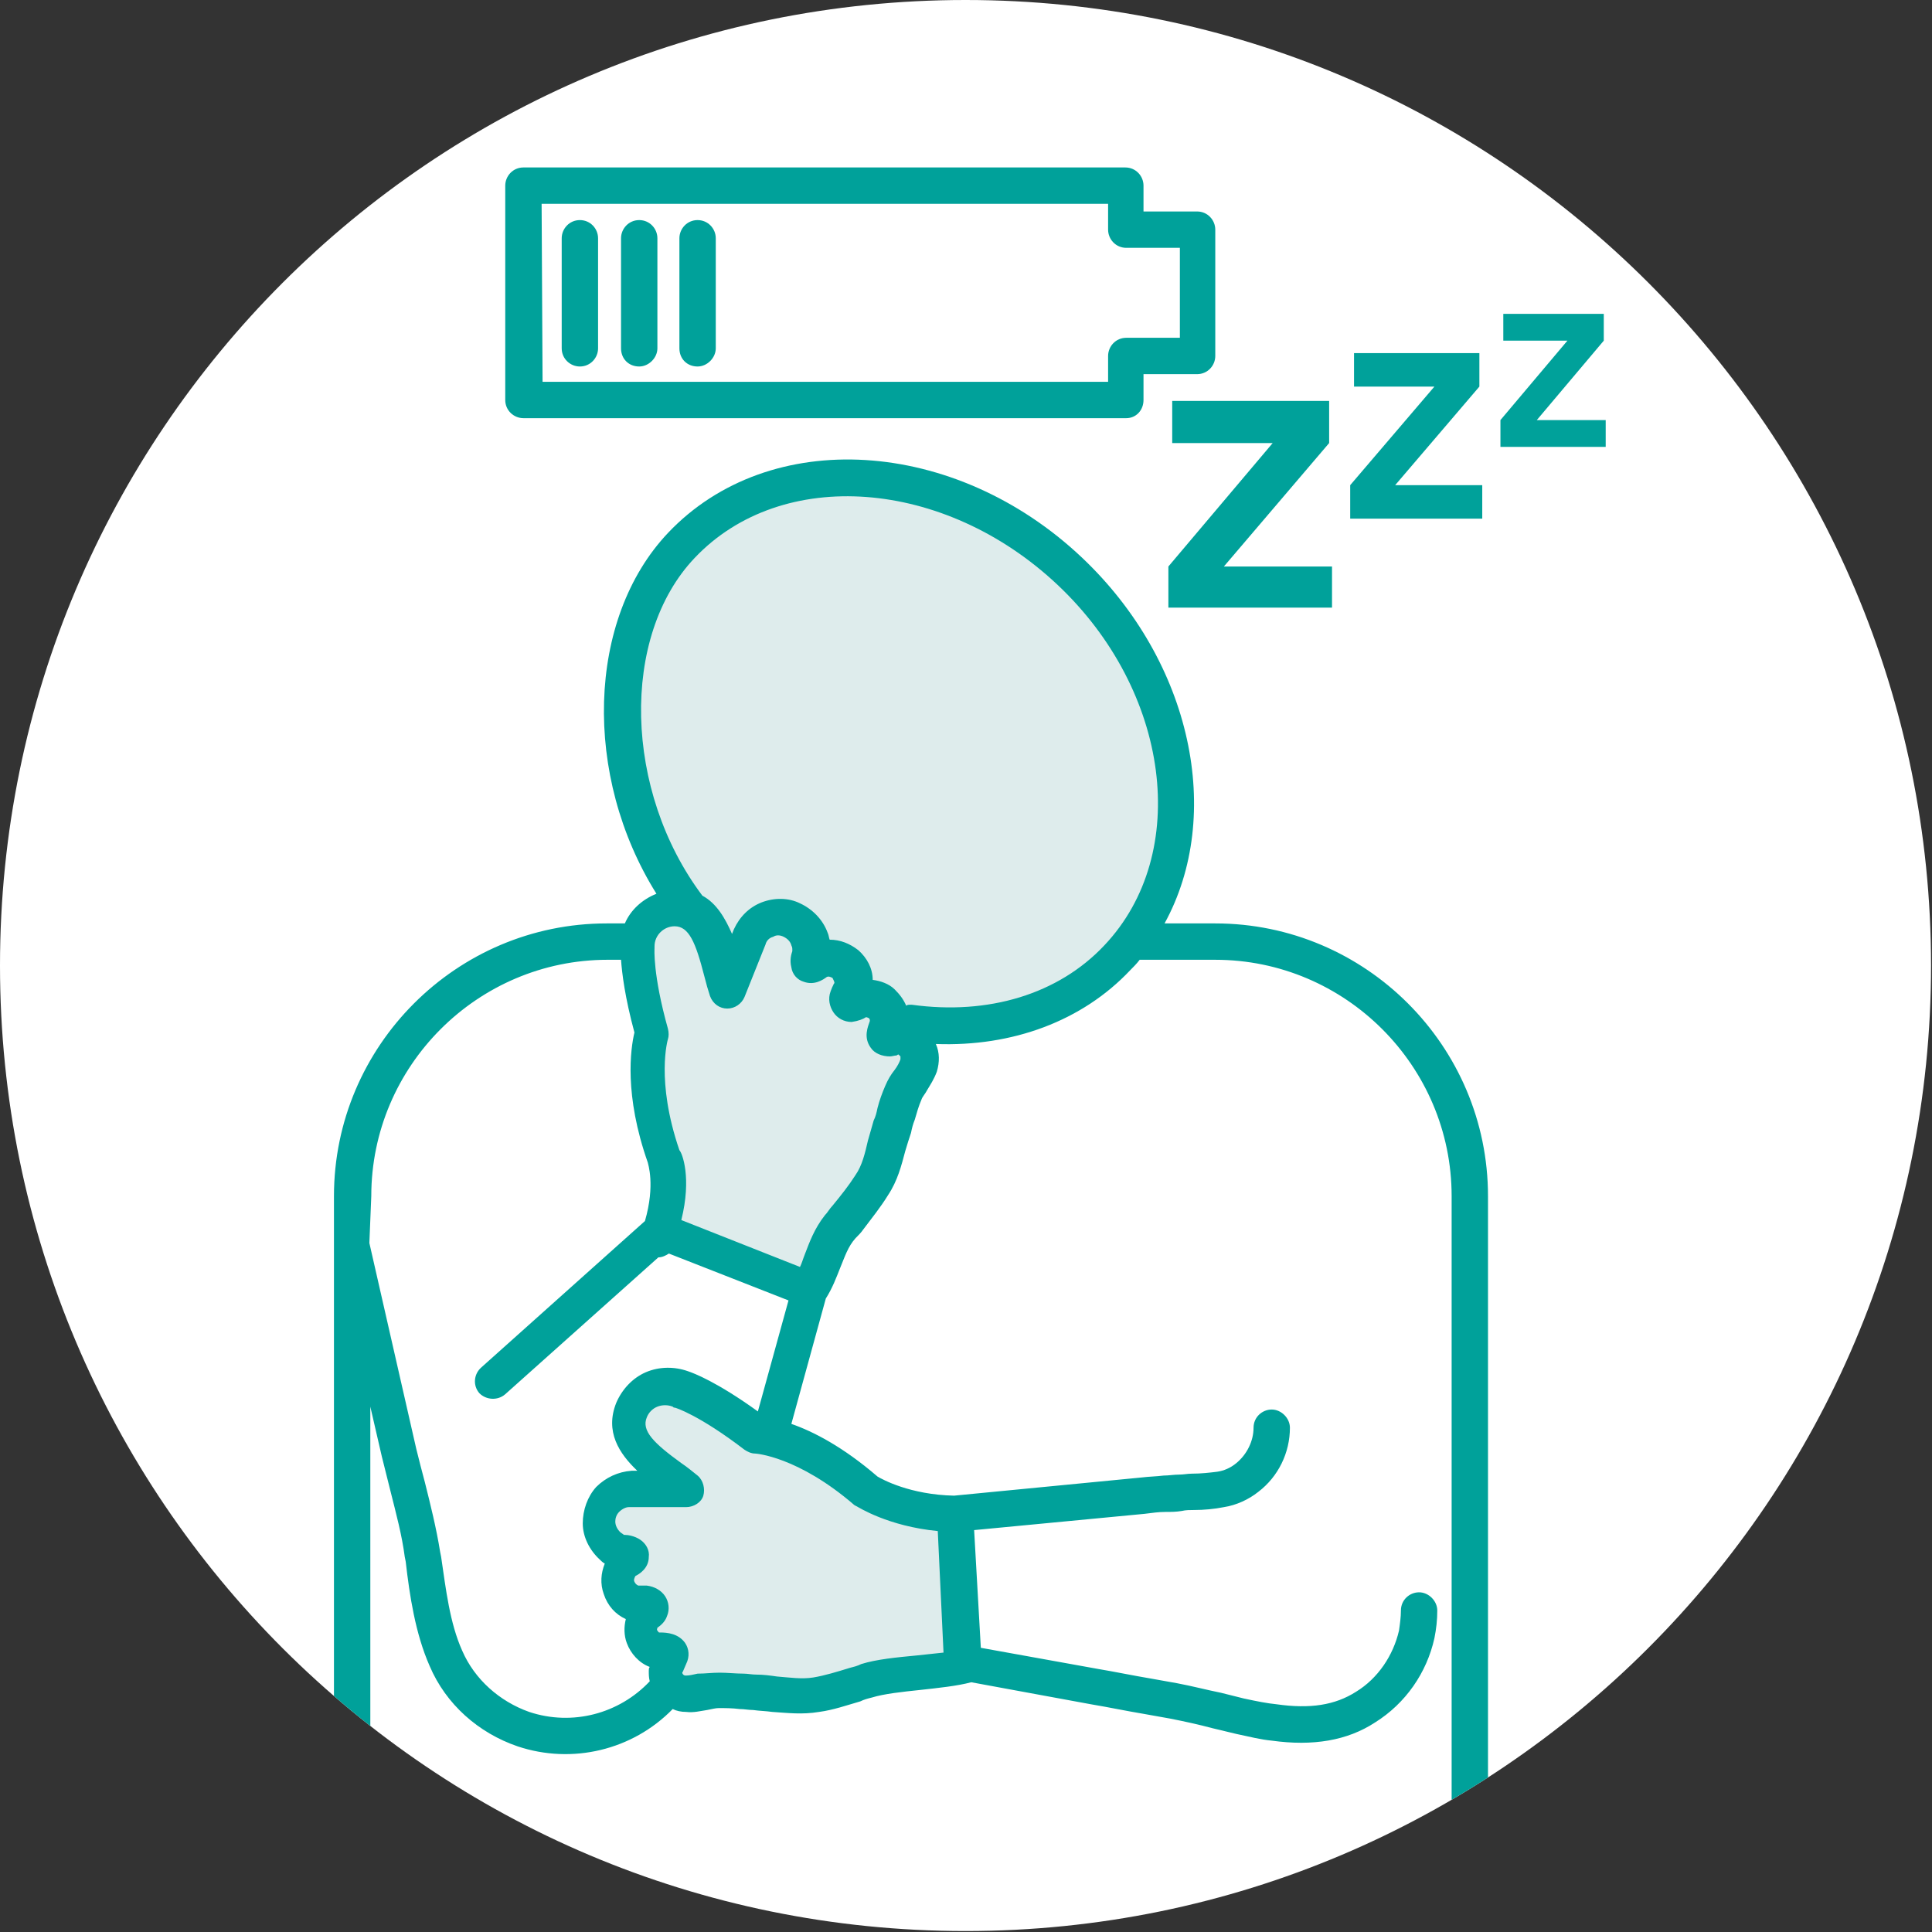 <?xml version="1.0" encoding="utf-8"?>
<!-- Generator: Adobe Illustrator 26.5.0, SVG Export Plug-In . SVG Version: 6.00 Build 0)  -->
<svg version="1.1" id="a" xmlns="http://www.w3.org/2000/svg" xmlns:xlink="http://www.w3.org/1999/xlink" x="0px" y="0px"
	 viewBox="0 0 201.9 201.9" style="enable-background:new 0 0 201.9 201.9;" xml:space="preserve">
<rect x="0" y="0" width="201.9" height="201.9" fill="#333333" stroke="none"/>
<style type="text/css">
	.st0{clip-path:url(#SVGID_00000013186680553095068590000000519309216238410136_);}
	.st1{fill:#FFFFFF;}
	.st2{fill:#DEECEC;}
	.st3{fill:#00A19A;}
</style>
<g>
	<defs>
		<path id="SVGID_1_" d="M0,100.9c0,55.8,45.2,100.9,100.9,100.9s100.9-45.2,100.9-100.9S156.7,0,100.9,0S0,45.2,0,100.9"/>
	</defs>
	<clipPath id="SVGID_00000145761471705012617300000013867871303762587309_">
		<use xlink:href="#SVGID_1_"  style="overflow:visible;"/>
	</clipPath>
	<g style="clip-path:url(#SVGID_00000145761471705012617300000013867871303762587309_);">
		<rect x="-384.2" y="-207.8" class="st1" width="1182.7" height="1668.3"/>
		<polygon class="st2" points="71.1,145.2 81.7,150.5 95.3,157.7 99.8,158.8 100.3,174.3 86.4,176.9 70.8,176.8 68.8,172.5 
			66.2,167.5 62.6,158.2 64,155.8 68.8,155.5 68.6,153.1 65.9,147.8 68.2,145.2 		"/>
		<polygon class="st2" points="68.9,128.7 84.5,134.9 90.3,125 95.9,108.5 105.7,107.8 116.7,101.4 121.8,92.4 122.7,82.7 118,68.8 
			107.3,57.3 94.5,51.8 86.4,51.2 77.9,52.6 71.1,58.3 66.4,65.8 64.9,75.7 67.5,87.3 71.9,94.5 68,95.9 67.1,103.6 68,113.8 		"/>
		<path class="st3" d="M153.6,208.9c-1.1,0-1.9-0.9-1.9-1.9V125c0-13.6-11.1-24.7-24.7-24.7h-7.9c-0.3,0.4-0.7,0.8-1,1.1
			c-5,5.3-12.3,8-20.3,7.7c0.4,0.9,0.4,1.9,0.1,2.9c-0.3,0.8-0.7,1.4-1,1.9c-0.2,0.4-0.5,0.7-0.6,1c-0.3,0.7-0.5,1.4-0.7,2.1
			c-0.2,0.5-0.3,0.9-0.4,1.4c-0.2,0.6-0.4,1.2-0.6,1.9c-0.4,1.5-0.8,3.1-1.8,4.6c-0.8,1.3-1.7,2.4-2.6,3.6c-0.2,0.3-0.5,0.6-0.8,0.9
			c-0.8,0.9-1.1,1.9-1.6,3.1c-0.4,1-0.8,2.1-1.5,3.2l-3.6,13.1c2.3,0.8,5.4,2.4,9,5.5c0.5,0.3,3.4,1.9,8,2l19.6-1.9
			c0.8-0.1,1.5-0.1,2.3-0.2c0.5,0,1.1-0.1,1.6-0.1c0.5,0,0.9-0.1,1.4-0.1c0.9,0,1.8-0.1,2.6-0.2c0.7-0.1,1.4-0.4,2-0.9
			c1.1-0.9,1.8-2.3,1.8-3.7c0-1.1,0.9-1.9,1.9-1.9s1.9,0.9,1.9,1.9c0,2.6-1.2,5.1-3.3,6.7c-1,0.8-2.3,1.4-3.6,1.6
			c-1,0.2-2.1,0.3-3.1,0.3c-0.4,0-0.9,0-1.3,0.1c-0.6,0.1-1.1,0.1-1.7,0.1c-0.7,0-1.4,0.1-2.2,0.2l-17.8,1.7l0.7,12.3l12.2,2.2
			c1.8,0.3,3.7,0.7,5.5,1l2.8,0.5c1.6,0.3,3.1,0.7,4.6,1c0.8,0.2,1.6,0.4,2.4,0.6c1.4,0.3,2.4,0.5,3.4,0.6c3.5,0.5,6.1,0.1,8.3-1.3
			c2.3-1.4,3.9-3.8,4.5-6.4c0.1-0.7,0.2-1.4,0.2-2.1c0-1.1,0.9-1.9,1.9-1.9s1.9,0.9,1.9,1.9c0,1-0.1,1.9-0.3,2.9
			c-0.8,3.6-3,6.8-6.2,8.8c-2.9,1.9-6.5,2.5-10.8,1.9c-1.1-0.1-2.3-0.4-3.7-0.7c-0.8-0.2-1.7-0.4-2.5-0.6c-1.5-0.4-2.9-0.7-4.4-1
			l-2.8-0.5c-1.8-0.3-3.7-0.7-5.5-1l-12.5-2.3c-1.5,0.4-3.5,0.6-5.3,0.8c-1.9,0.2-3.8,0.4-5.1,0.8c-0.4,0.1-0.8,0.2-1.2,0.4
			c-1.4,0.4-2.8,0.9-4.3,1.1c-1.8,0.3-3.3,0.1-4.9,0c-0.7-0.1-1.3-0.1-2-0.2c-0.5,0-0.9-0.1-1.4-0.1c-0.8-0.1-1.5-0.1-2.2-0.1
			c-0.3,0-0.7,0.1-1.2,0.2c-0.7,0.1-1.4,0.3-2.2,0.2c-0.5,0-1-0.1-1.4-0.3c-4.2,4.3-10.5,5.8-16.2,3.9c-4.1-1.4-7.5-4.4-9.2-8.4
			c-1.5-3.4-2.1-7.4-2.5-10.9l-0.1-0.5c-0.3-2.3-0.9-4.5-1.5-6.9c-0.3-1.2-0.6-2.4-0.9-3.6l-1.2-5.2V207c0,1.1-0.8,1.9-1.9,1.9
			s-1.9-0.9-1.9-1.9v-76.8c0,0,0-0.1,0-0.1V125c0-15.7,12.8-28.5,28.5-28.5h1.9c0.6-1.4,1.8-2.5,3.3-3.1
			c-7.7-12.3-7.3-28.7,1.2-37.7c10.6-11.2,30-10,43.3,2.6c11.5,10.9,14.8,26.9,8.6,38.2h5.3c15.7,0,28.5,12.8,28.5,28.5v82
			C155.5,208,154.7,208.9,153.6,208.9L153.6,208.9z M38.6,129.9l4.9,21.5c0.3,1.2,0.6,2.4,0.9,3.5c0.6,2.4,1.2,4.8,1.6,7.3l0.1,0.5
			c0.5,3.4,0.9,6.9,2.2,9.8c1.3,3,3.9,5.3,7,6.4c4.5,1.5,9.4,0.2,12.6-3.2c-0.1-0.4-0.1-0.7-0.1-1.1c0-0.1,0-0.3,0.1-0.4
			c-1.1-0.4-2-1.4-2.4-2.5c-0.3-0.8-0.3-1.7-0.1-2.5c-1.1-0.5-1.9-1.4-2.3-2.6c-0.4-1.1-0.3-2.2,0.1-3.2c-0.2-0.1-0.4-0.3-0.5-0.4
			c-1.1-1-1.8-2.4-1.8-3.8c0-1.4,0.5-2.8,1.4-3.8c1-1,2.3-1.6,3.7-1.7h0.6c-1.9-1.8-3.4-4.1-2.2-7.1c0.6-1.4,1.7-2.6,3.1-3.2
			c1.4-0.6,3-0.6,4.4-0.1c0.6,0.2,3,1.1,7.3,4.2l3.2-11.6l-12.5-4.9c-0.3,0.2-0.7,0.4-1.1,0.4l-16,14.3c-0.8,0.7-2,0.6-2.7-0.1
			c-0.7-0.8-0.6-2,0.2-2.7l17.1-15.3c1.1-3.8,0.3-6,0.3-6.1c-2.5-7.1-1.8-11.9-1.4-13.6c-1-3.7-1.3-6.2-1.4-7.6h-1.4
			c-13.6,0-24.7,11.1-24.7,24.7L38.6,129.9L38.6,129.9z M75.2,174.8c0.8,0,1.7,0.1,2.5,0.1c0.4,0,0.9,0.1,1.3,0.1
			c0.8,0,1.5,0.1,2.2,0.2c1.3,0.1,2.6,0.3,3.8,0.1c1.2-0.2,2.5-0.6,3.8-1c0.4-0.1,0.8-0.2,1.2-0.4c1.6-0.5,3.7-0.7,5.8-0.9
			c1-0.1,1.9-0.2,2.8-0.3L98,160c-5.2-0.5-8.3-2.5-8.5-2.6c-0.1,0-0.1-0.1-0.2-0.1c-5.9-5.1-10.3-5.4-10.4-5.4
			c-0.4,0-0.8-0.2-1.1-0.4c-4.7-3.6-7.2-4.4-7.3-4.4c-0.1,0-0.1,0-0.2-0.1c-0.5-0.2-1.1-0.2-1.6,0s-0.9,0.6-1.1,1.1
			c-0.6,1.4,0.7,2.7,3.6,4.8c0.6,0.4,1.2,0.9,1.7,1.3c0.6,0.5,0.8,1.4,0.6,2.1s-1,1.2-1.8,1.2l-6,0c-0.3,0-0.7,0.2-1,0.5
			c-0.3,0.3-0.4,0.7-0.4,1c0,0.4,0.2,0.8,0.5,1.1c0.1,0.1,0.3,0.2,0.4,0.3h0.1c0.3,0,1,0.1,1.6,0.5c0.6,0.4,1,1.1,0.9,1.8
			c0,1.2-1,1.8-1.4,2h0c-0.1,0.2-0.2,0.4-0.1,0.6c0.1,0.2,0.2,0.3,0.4,0.4c0,0,0,0,0.1,0c0.2,0,0.5,0,0.8,0c0.8,0.1,1.5,0.5,1.9,1.1
			s0.5,1.4,0.2,2.1c-0.2,0.6-0.7,1-1,1.2h0c0,0.1-0.1,0.2,0,0.3s0.1,0.2,0.2,0.2c0,0,0.1,0,0.1,0c0.7,0,1.9,0.1,2.6,1.1
			c0.4,0.6,0.5,1.4,0.1,2.2c-0.1,0.2-0.2,0.5-0.3,0.7c0,0.1-0.1,0.1-0.1,0.2c0,0,0,0.1,0.1,0.2c0.1,0.1,0.2,0.1,0.3,0.1
			c0.3,0,0.8-0.1,1.2-0.2C73.7,174.9,74.4,174.8,75.2,174.8L75.2,174.8L75.2,174.8z M69.1,170.1L69.1,170.1L69.1,170.1z M66.8,164.7
			C66.8,164.7,66.8,164.7,66.8,164.7C66.8,164.7,66.8,164.7,66.8,164.7z M65.6,160.4L65.6,160.4L65.6,160.4z M71.2,127.5l12.4,4.9
			c0.2-0.4,0.3-0.8,0.5-1.3c0.5-1.3,1-2.7,2.1-4.1c0.3-0.3,0.5-0.7,0.8-1c0.9-1.1,1.7-2.1,2.4-3.2c0.7-1,1-2.3,1.3-3.6
			c0.2-0.7,0.4-1.4,0.6-2.1c0.2-0.4,0.3-0.8,0.4-1.3c0.2-0.8,0.5-1.6,0.8-2.3c0.3-0.7,0.6-1.2,1-1.7c0.3-0.4,0.5-0.8,0.6-1.1
			c0-0.1,0-0.2,0-0.3c-0.1-0.1-0.1-0.1-0.2-0.2c0,0-0.1,0-0.2,0.1c-0.2,0-0.5,0.1-0.7,0.1c-0.8,0-1.6-0.3-2-0.9
			c-0.8-1.1-0.3-2.2-0.1-2.8c0,0,0-0.1,0-0.1c0-0.1-0.1-0.2-0.1-0.2s-0.2-0.1-0.3-0.1h0c-0.3,0.2-0.8,0.4-1.5,0.5
			c-0.8,0-1.5-0.4-1.9-1c-0.4-0.6-0.6-1.4-0.3-2.2c0.1-0.3,0.2-0.5,0.3-0.7c0-0.1,0.1-0.1,0.1-0.2c0-0.1-0.1-0.3-0.2-0.5
			c-0.2-0.1-0.4-0.2-0.6-0.1h0c-0.4,0.3-1.3,0.9-2.4,0.5c-0.7-0.2-1.2-0.8-1.3-1.5c-0.2-0.8,0-1.4,0.1-1.7l0-0.1
			c0-0.2,0-0.3-0.1-0.5c-0.1-0.4-0.4-0.7-0.8-0.9c-0.4-0.2-0.8-0.2-1.1,0c-0.4,0.1-0.7,0.4-0.8,0.8l-2.2,5.5c-0.3,0.7-1,1.2-1.8,1.2
			s-1.5-0.5-1.8-1.3c-0.2-0.6-0.4-1.3-0.6-2.1c-0.9-3.5-1.6-5.2-3.1-5.2c-1.1,0-2.1,0.9-2.1,2.1c0,0.1,0,0.1,0,0.2
			c0,0-0.2,2.7,1.4,8.4c0.1,0.4,0.1,0.8,0,1.1c0,0-1.3,4.3,1.2,11.6C71.3,120.5,72.3,123.1,71.2,127.5L71.2,127.5z M91.1,106.6
			L91.1,106.6L91.1,106.6z M95,105c0.1,0,0.2,0,0.3,0c8,1.1,15.3-1.1,20.1-6.2c9.1-9.6,6.9-26.6-4.9-37.7s-28.8-12.4-37.9-2.8
			c-7.8,8.2-7.4,24.4,0.8,35.3l0,0c1.5,0.8,2.4,2.4,3.1,4l0.2-0.5c0.6-1.3,1.6-2.3,2.9-2.8s2.8-0.5,4,0.1c1.3,0.6,2.4,1.7,2.9,3.1
			c0.1,0.2,0.1,0.4,0.2,0.7c1.1,0,2.1,0.4,3,1.1c0.9,0.8,1.5,1.9,1.5,3.1c0.8,0.1,1.7,0.4,2.3,1c0.5,0.5,0.9,1,1.2,1.7
			C94.7,105.1,94.8,105,95,105L95,105z M86.4,102.1L86.4,102.1L86.4,102.1z M117.7,43.7H54.7c-1,0-1.9-0.8-1.9-1.9V19.4
			c0-1,0.8-1.9,1.9-1.9h62.9c1.1,0,1.9,0.9,1.9,1.9v2.7h5.6c1.1,0,1.9,0.9,1.9,1.9v13.2c0,1-0.8,1.9-1.9,1.9h-5.6v2.7
			C119.5,42.9,118.7,43.7,117.7,43.7L117.7,43.7z M56.7,39.9h59.1v-2.7c0-1,0.8-1.9,1.9-1.9h5.6v-9.4h-5.6c-1.1,0-1.9-0.9-1.9-1.9
			v-2.7H56.6L56.7,39.9L56.7,39.9z"/>
		<polygon class="st3" points="141.1,50.7 149.9,40.4 141.5,40.4 141.5,36.9 154.6,36.9 154.6,40.4 145.8,50.7 154.9,50.7 
			154.9,54.2 141.1,54.2 		"/>
		<polygon class="st3" points="156.8,43.9 163.8,35.6 157.1,35.6 157.1,32.8 167.6,32.8 167.6,35.6 160.6,43.9 167.8,43.9 
			167.8,46.7 156.8,46.7 		"/>
		<polygon class="st3" points="122.1,59.2 133,46.3 122.5,46.3 122.5,41.9 138.9,41.9 138.9,46.3 127.9,59.2 139.2,59.2 139.2,63.5 
			122.1,63.5 		"/>
		<path class="st3" d="M72.9,38.3c-1.1,0-1.9-0.8-1.9-1.9V24.9c0-1,0.8-1.9,1.9-1.9s1.9,0.9,1.9,1.9v11.5
			C74.8,37.4,73.9,38.3,72.9,38.3z M66.8,38.3c-1.1,0-1.9-0.8-1.9-1.9V24.9c0-1,0.8-1.9,1.9-1.9s1.9,0.9,1.9,1.9v11.5
			C68.7,37.4,67.8,38.3,66.8,38.3z M60.6,38.3c-1,0-1.9-0.8-1.9-1.9V24.9c0-1,0.8-1.9,1.9-1.9s1.9,0.9,1.9,1.9v11.5
			C62.5,37.4,61.7,38.3,60.6,38.3z"/>
	</g>
</g>
</svg>
